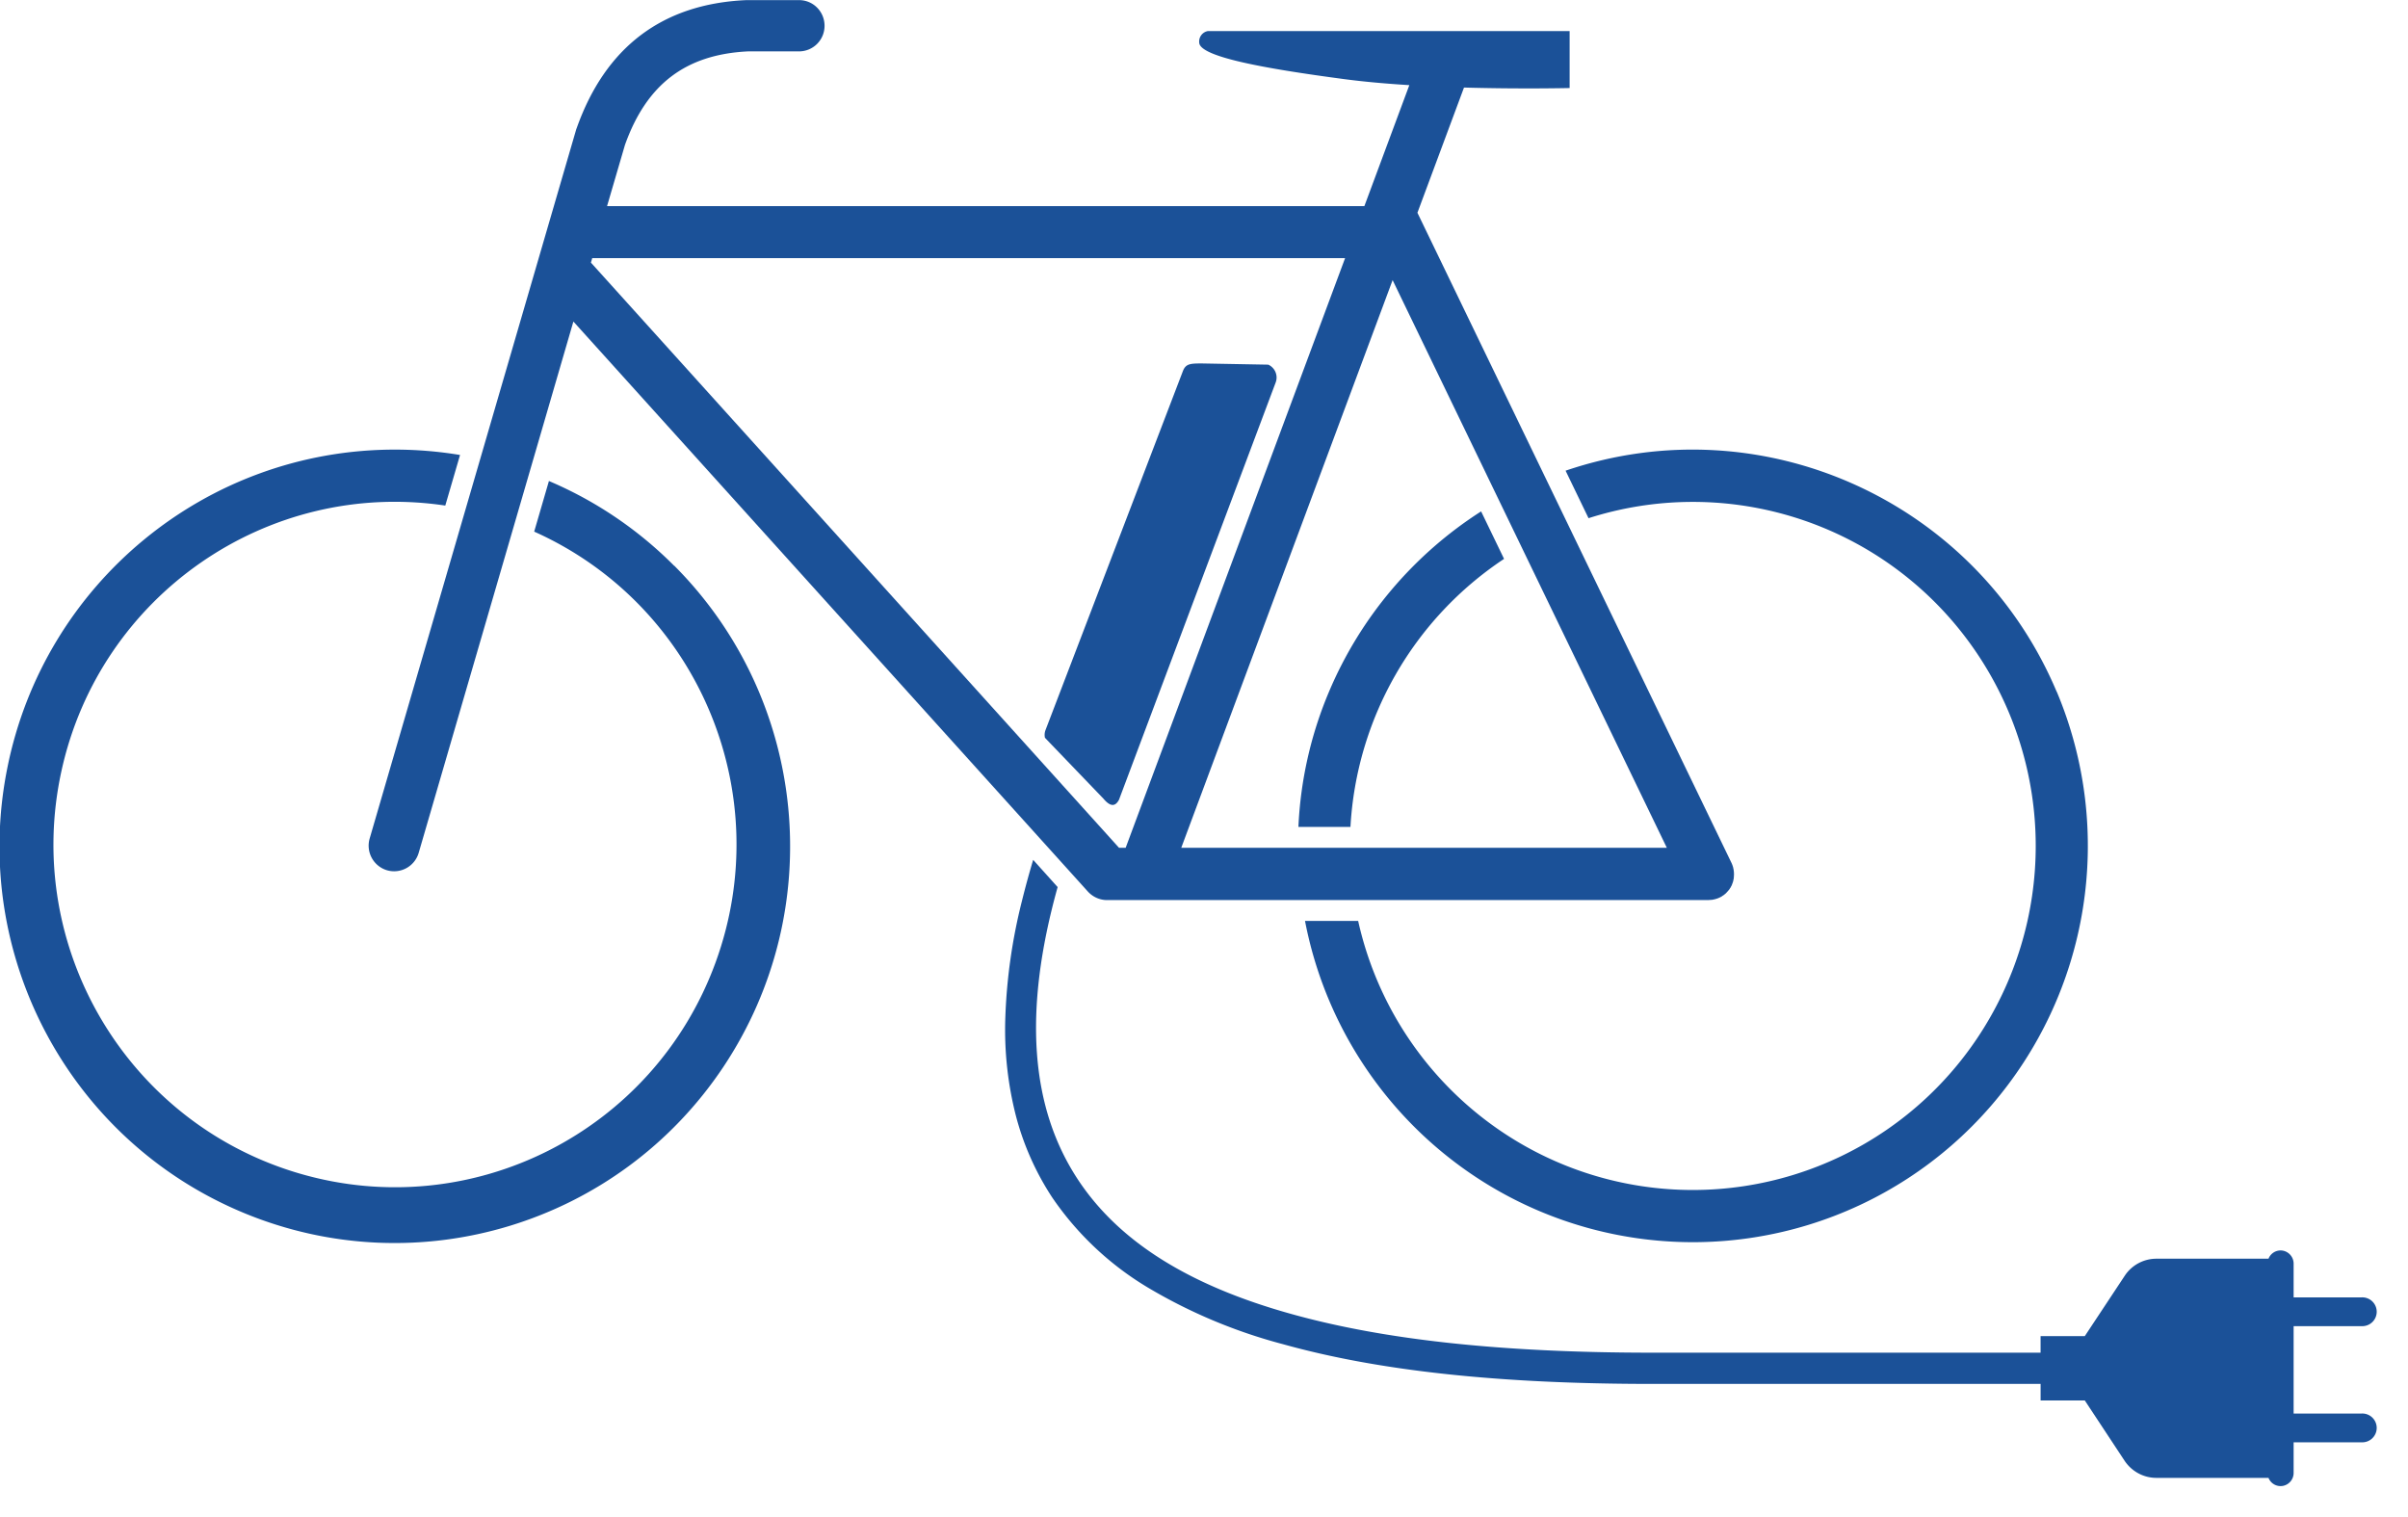 <?xml version="1.0" encoding="UTF-8"?> <svg xmlns="http://www.w3.org/2000/svg" width="100" height="63" viewBox="0 0 100 63"><g fill="#1b5198"><path d="M55.191 28.727a16.263 16.263 0 00-1.27 5.613h2.161a14.314 14.314 0 016.379-11.13l-.953-1.972a16.515 16.515 0 00-6.317 7.489zm0 0M85.41 28.727c-3.351-7.946-12.25-11.95-20.394-9.18l.953 1.973a14.213 14.213 0 0115.41 4.632 14.332 14.332 0 011.27 16.094 14.218 14.218 0 01-14.489 7.012C62.352 48.375 57.684 44 56.402 38.246h-2.207c1.188 6.176 5.782 11.137 11.836 12.774a16.366 16.366 0 0016.63-5.07 16.51 16.51 0 002.753-17.223zm0 0M27.996 23.496a16.345 16.345 0 00-5.2-3.52l-.612 2.102c6.812 3.05 10.101 10.871 7.53 17.899-2.57 7.027-10.124 10.851-17.28 8.757-7.16-2.097-11.48-9.398-9.883-16.71 1.597-7.31 8.566-12.13 15.941-11.028l.613-2.101a16.497 16.497 0 00-2.703-.223C8.57 18.668 1.824 24.219.297 31.93c-1.531 7.707 2.578 15.43 9.816 18.437 7.239 3.008 15.582.465 19.934-6.07 4.351-6.54 3.492-15.25-2.047-20.805zm0 0"></path><path d="M70.945 37.379c.035-.004.07-.004.11-.008l.039-.004h.02l.027-.008.03-.004.024-.007.035-.008.016-.004.047-.016h.008c.074-.027.144-.058.207-.097l.015-.012.028-.02.027-.015.016-.012.031-.027.008-.004.035-.031.035-.036.035-.039.032-.035.003-.004.028-.035.008-.008.02-.027.01-.02.032-.046.008-.016.016-.035.007-.008c.008-.012.012-.027.02-.04v-.003c.004-.016.012-.031.016-.047.015-.031.023-.062.035-.098l.011-.046v-.004c0-.016.008-.032.012-.043v-.02c0-.008.004-.02.004-.031.004-.012 0-.023.004-.031.004-.012 0-.016 0-.02.012-.11.004-.219-.016-.324l-.008-.027c0-.008 0-.016-.003-.024a1.09 1.09 0 00-.079-.215L58.863 8.836l1.934-5.2c2.406.067 4.387.02 4.387.02V1.29h-15.02a.44.44 0 00-.363.473c0 .597 2.734 1.086 6 1.52.847.113 1.789.195 2.726.253L56.66 8.56H25.21l.743-2.54c.902-2.53 2.531-3.761 5.113-3.886h2.118a1.06 1.06 0 001.058-1.063c0-.59-.472-1.066-1.058-1.066h-2.188c-3.48.152-5.855 1.945-7.05 5.324l-.012.027-8.582 29.465a1.066 1.066 0 00.718 1.32 1.063 1.063 0 001.317-.722l6.425-22.066 21.364 23.671c.207.227.496.356.8.356zM24.54 10.906l.055-.187h31.265l-9.113 24.488h-.277zm24.516 24.301l8.777-23.574 11.387 23.574zm0 0"></path><path d="M45.816 33.16l-2.421-2.52a.56.56 0 01.023-.32l5.7-14.894c.12-.324.308-.332.8-.332l2.75.05c.281.126.418.45.309.739l-6.508 17.332c-.16.297-.364.289-.653-.055zm0 0M98.078 55.074h-3.672a.597.597 0 01-.594-.597c0-.332.266-.598.594-.598h3.672a.598.598 0 110 1.195zm0 0M98.078 59.898h-3.672a.597.597 0 01-.594-.597c0-.332.266-.598.594-.598h3.672a.598.598 0 110 1.195zm0 0"></path><path d="M94.707 51.93a.541.541 0 00-.5.343h-4.652c-.532 0-1.028.266-1.32.711l-1.657 2.504h-1.836v.688H68.613c-6.203 0-11.097-.524-14.968-1.602-4.262-1.183-7.157-3-8.856-5.55-2.012-3.024-2.305-7.032-.867-12.184l-1.016-1.13a35.656 35.656 0 00-.468 1.712 22.844 22.844 0 00-.688 4.824c-.05 1.383.098 2.762.441 4.102a11.452 11.452 0 001.516 3.398 12.705 12.705 0 003.945 3.715 21.902 21.902 0 005.645 2.367c3.984 1.11 8.996 1.645 15.316 1.645h16.13v.687h1.835l1.652 2.504c.297.445.79.711 1.32.711h4.657a.538.538 0 00.602.332.547.547 0 00.441-.531v-8.707a.549.549 0 00-.543-.54zm0 0"></path></g></svg> 